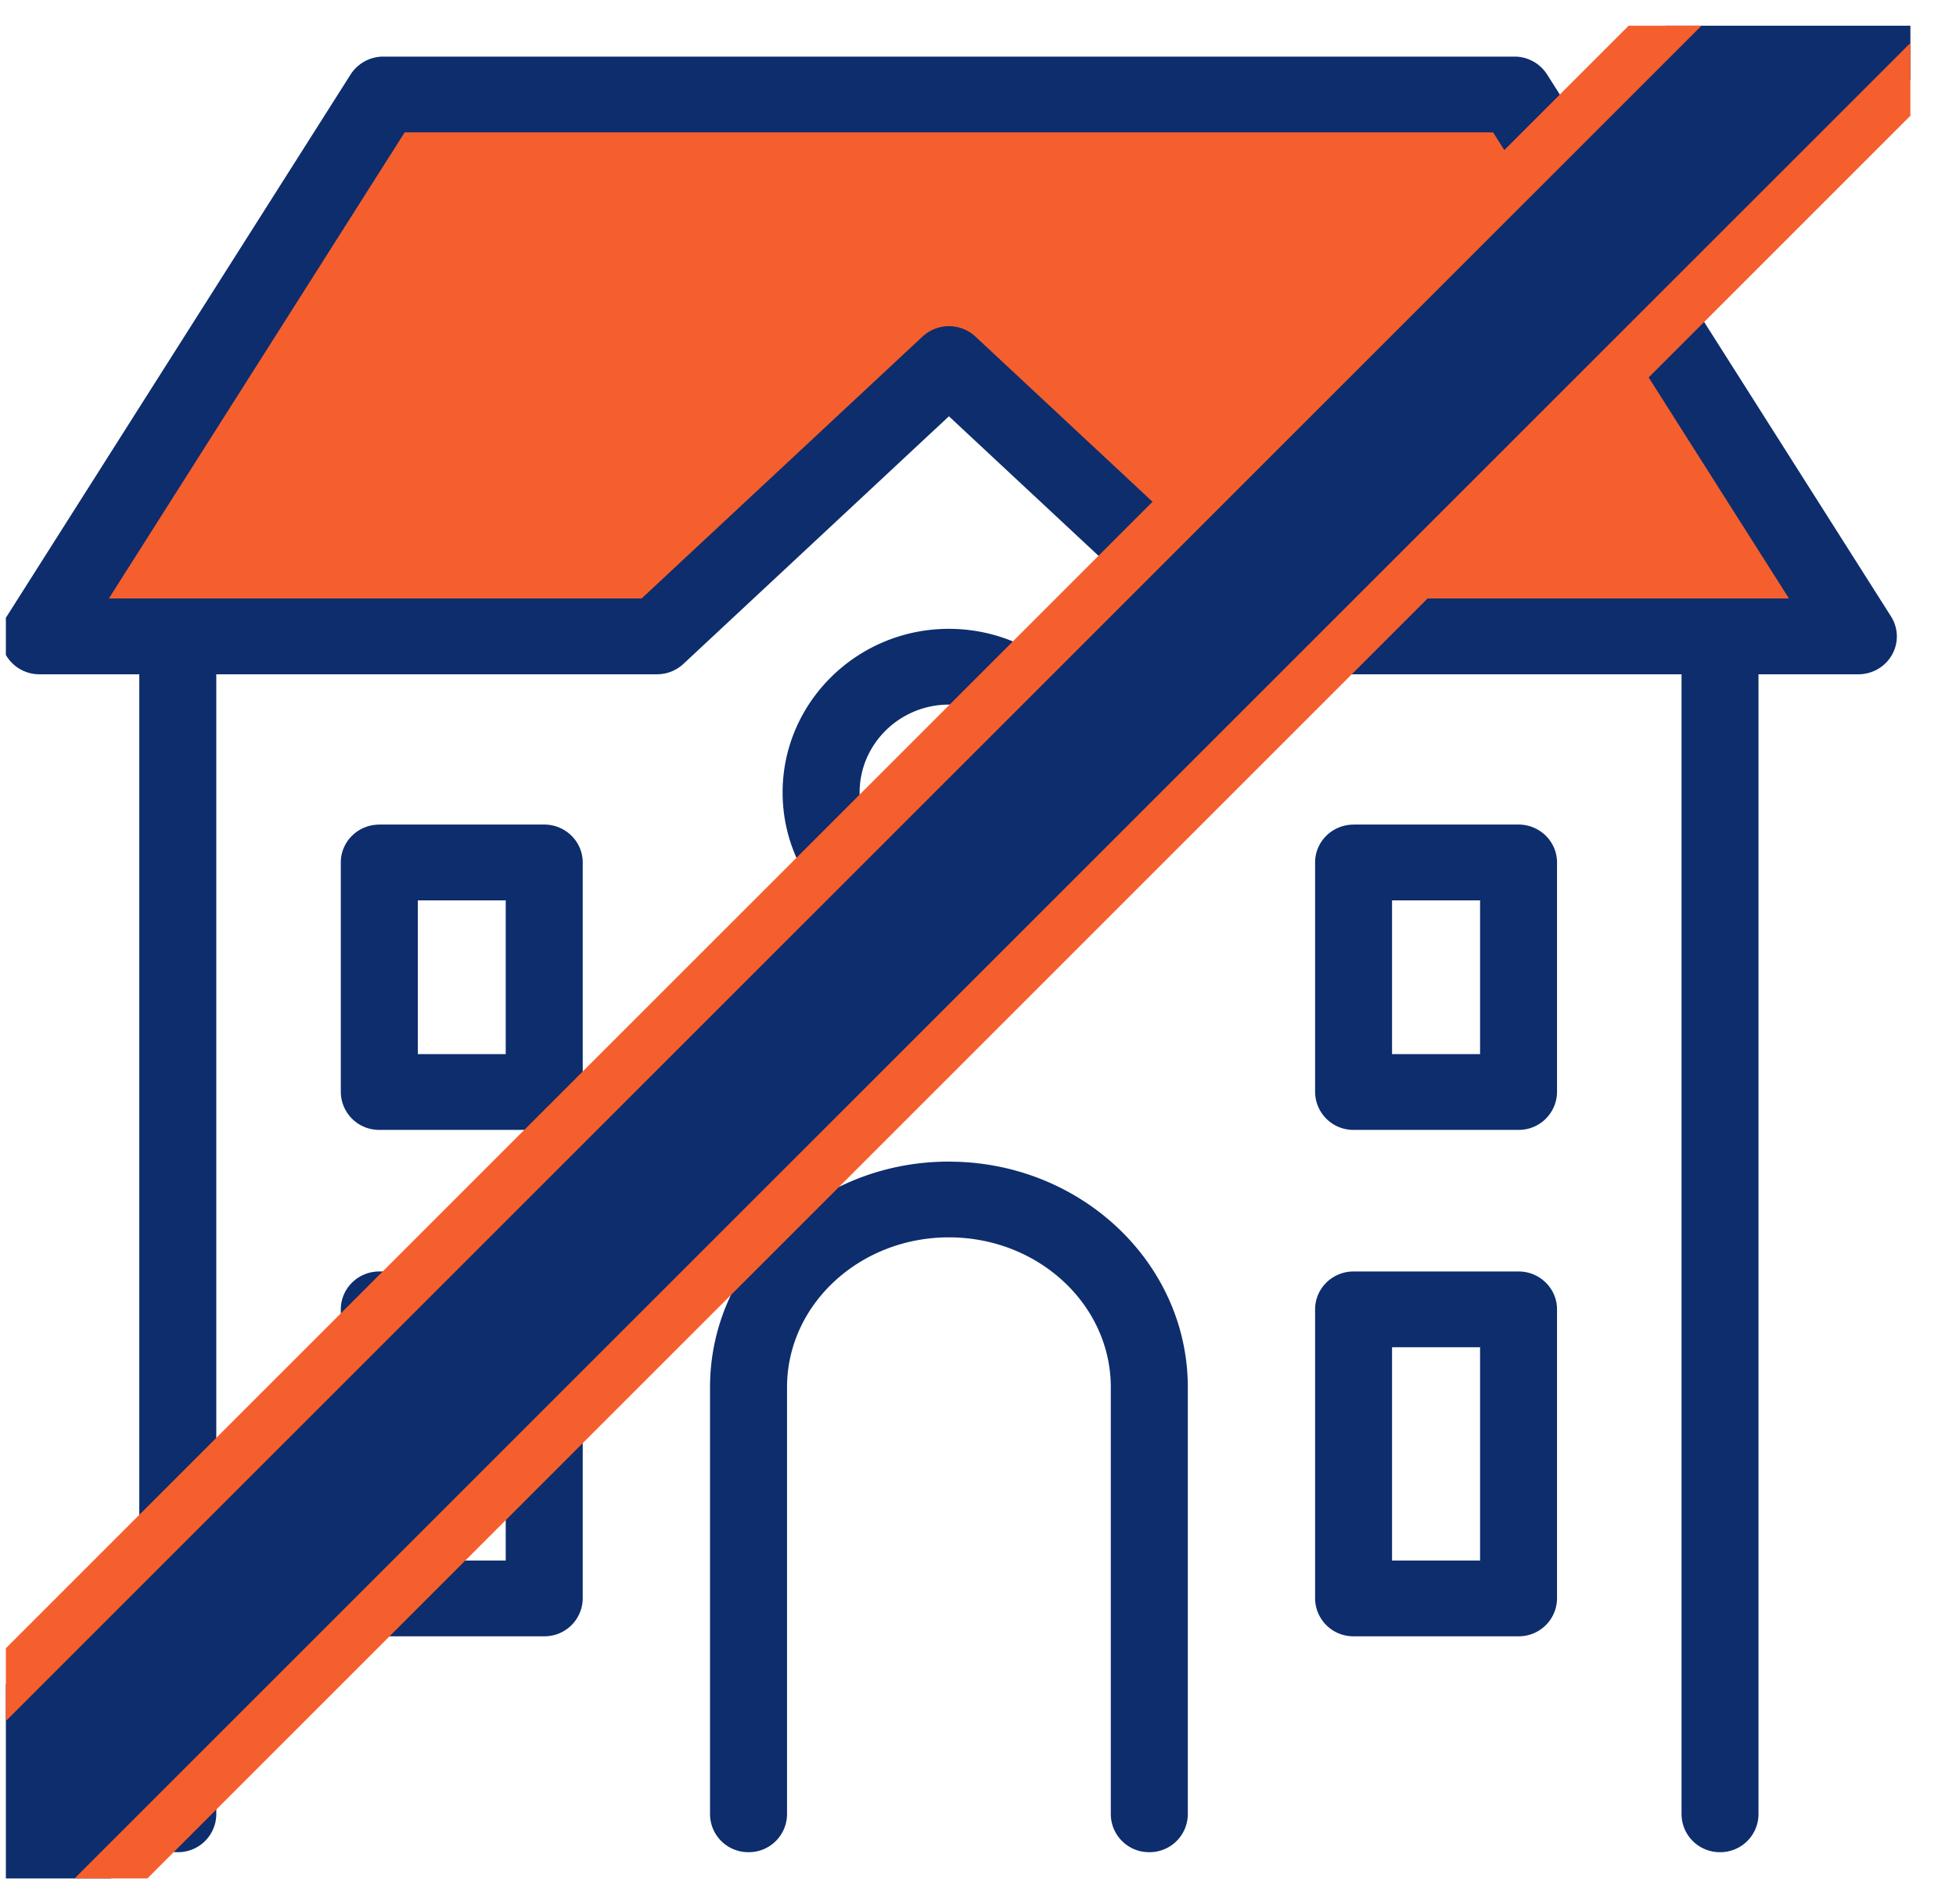 <svg width="38" height="37" viewBox="0 0 38 37" fill="none" xmlns="http://www.w3.org/2000/svg">
    <g clip-path="url(#0r8aiqymba)">
        <path d="M29.383 2.274H7.913l-6.6 10.061 11.47.449 5.897-5.576 5.447 5.127h11.728L29.383 2.274z" fill="#F55F2D"/>
        <path fill-rule="evenodd" clip-rule="evenodd" d="M27.044 30.323h1.71v-4.145h-1.71v4.145zm-.747-5.617h3.204c.413 0 .748.33.748.737v5.616a.742.742 0 0 1-.748.736h-3.204a.742.742 0 0 1-.748-.736v-5.616c0-.406.334-.737.748-.737zm.747-4.224h1.71v-2.987h-1.71v2.987zm-.747-4.46h3.204c.413 0 .748.331.748.737v4.459a.743.743 0 0 1-.748.737h-3.204a.743.743 0 0 1-.748-.737v-4.46c0-.405.334-.735.748-.735zm-7.863 6.55c2.56 0 4.642 1.966 4.642 4.384v8.298a.742.742 0 0 1-.748.736.742.742 0 0 1-.748-.736v-8.298c0-1.607-1.41-2.913-3.145-2.913s-3.145 1.306-3.145 2.913v8.298a.742.742 0 0 1-.748.736.742.742 0 0 1-.748-.736v-8.298c0-2.418 2.082-4.385 4.64-4.385zm1.737-7.173c0-.941-.779-1.708-1.736-1.708-.956 0-1.735.767-1.735 1.708s.779 1.707 1.735 1.707c.957 0 1.736-.766 1.736-1.707zm-4.967 0c0-1.753 1.45-3.18 3.23-3.18 1.783 0 3.233 1.427 3.233 3.18 0 1.753-1.45 3.179-3.232 3.179-1.781 0-3.231-1.426-3.231-3.18zM8.117 30.323h1.708v-4.145H8.117v4.145zm-.748-5.617h3.204c.413 0 .748.33.748.737v5.616a.742.742 0 0 1-.748.736H7.369a.742.742 0 0 1-.748-.736v-5.616c0-.406.334-.737.748-.737zm.748-4.224h1.708v-2.987H8.117v2.987zm-.748-4.46h3.204c.413 0 .748.331.748.737v4.459a.743.743 0 0 1-.748.737H7.369a.743.743 0 0 1-.748-.737v-4.46c0-.405.334-.735.748-.735zm21.638-13.45H7.862l-5.747 9.057h10.35l5.456-5.088a.755.755 0 0 1 1.03 0l5.454 5.088h10.35l-5.748-9.057zm7.096 10.53h-1.94v22.152a.742.742 0 0 1-.747.736.743.743 0 0 1-.748-.736V13.102h-8.56a.755.755 0 0 1-.515-.202l-5.158-4.811-5.157 4.81a.751.751 0 0 1-.515.203H4.202v22.152a.743.743 0 0 1-.748.736.743.743 0 0 1-.748-.736V13.102H.766a.75.75 0 0 1-.654-.379.727.727 0 0 1 .02-.747l6.68-10.53a.754.754 0 0 1 .636-.346h21.974a.75.75 0 0 1 .634.347l6.681 10.53a.724.724 0 0 1 .02.746.75.75 0 0 1-.654.379z" fill="#0D2D6D"/>
        <rect x="-4.915" y="37.763" width="59.634" height="4.107" rx="2.054" transform="rotate(-45 -4.915 37.763)" fill="#0D2D6D" stroke="#F55F2D"/>
    </g>
    <defs>
        <clipPath id="0r8aiqymba">
            <path fill="#fff" transform="translate(.114 .5)" d="M0 0h37v36H0z"/>
        </clipPath>
    </defs>
</svg>
